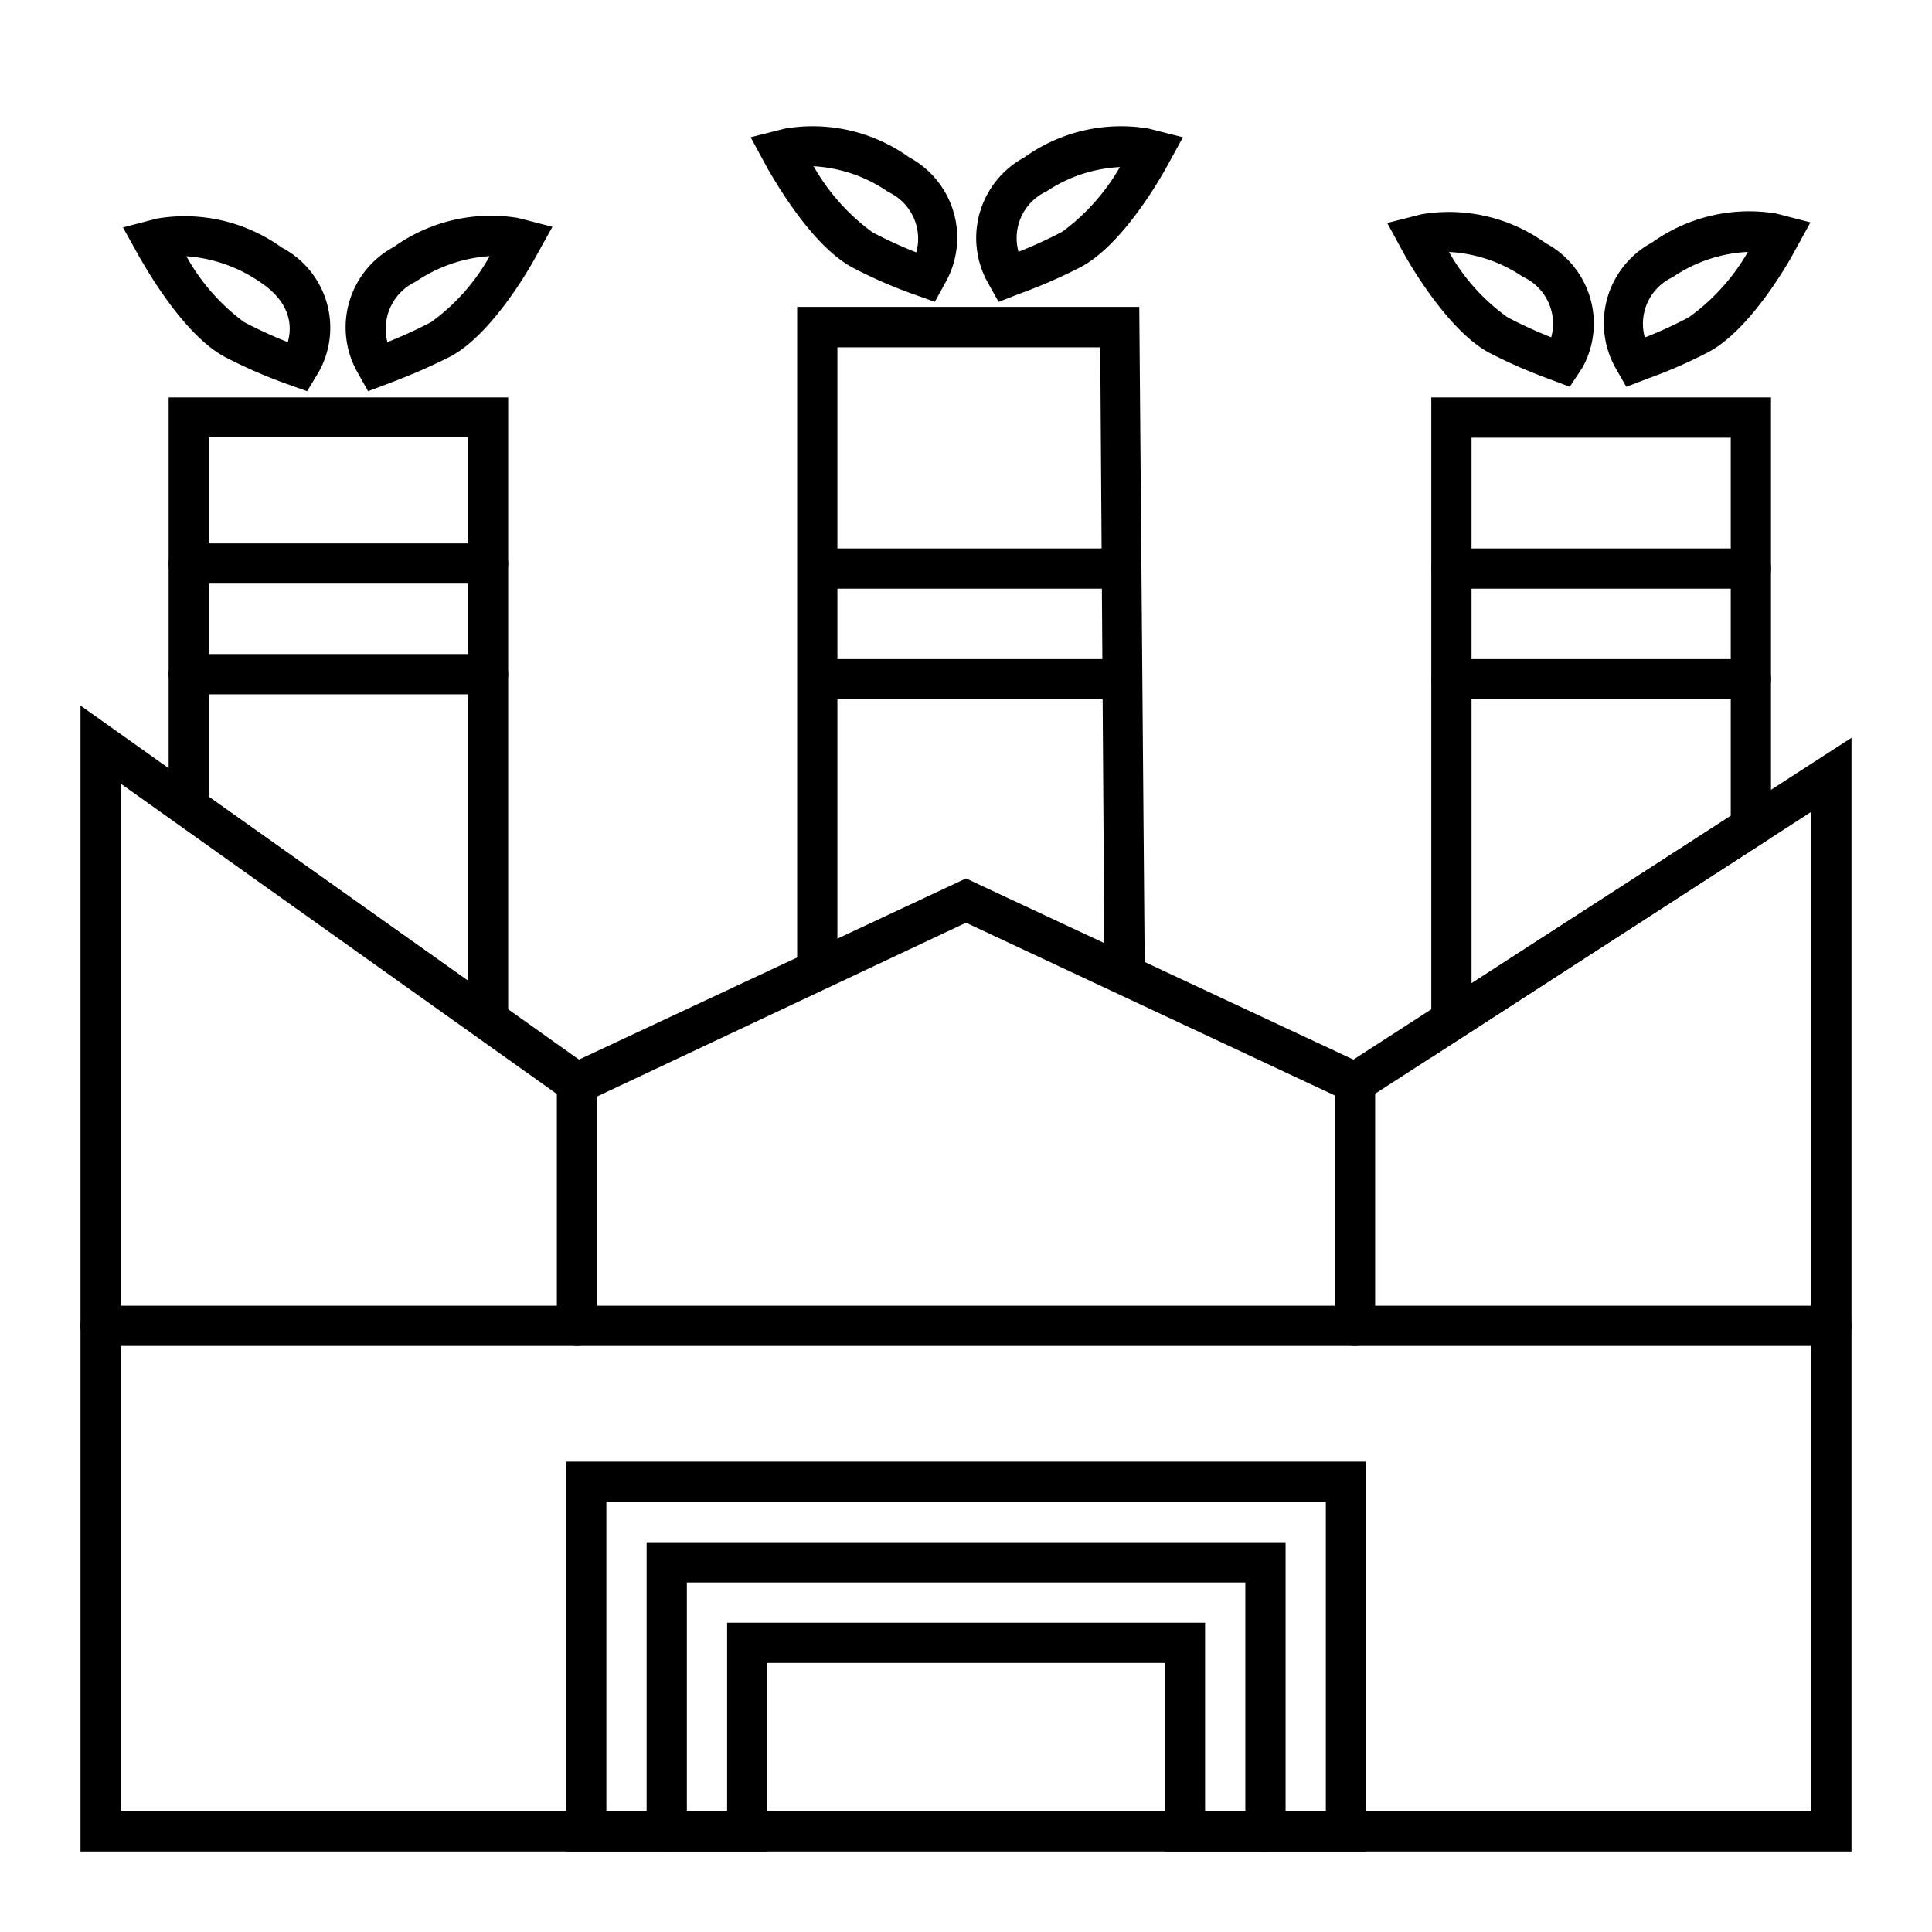 <?xml version="1.0" ?><!-- Скачано с сайта svg4.ru / Downloaded from svg4.ru -->
<svg fill="#000000" width="800px" height="800px" viewBox="0 0 96 96" data-name="Your Icons" id="Your_Icons" xmlns="http://www.w3.org/2000/svg"><title/><path d="M46.45,15l-1.06-.38a23.74,23.74,0,0,1-3-1.31c-2.11-1.11-4-4.53-4.24-4.92L37.3,6.82,39,6.39a8.22,8.22,0,0,1,6.18,1.43A4.53,4.53,0,0,1,47,14Zm-6-6.7a10.42,10.42,0,0,0,2.9,3.24,20.74,20.74,0,0,0,2.18,1,2.56,2.56,0,0,0-1.39-3A7.2,7.2,0,0,0,40.41,8.26Z"/><path d="M49.62,15l-.56-1A4.55,4.55,0,0,1,50.9,7.82a8.22,8.22,0,0,1,6.18-1.43l1.7.43-.84,1.53c-.22.39-2.13,3.81-4.24,4.92a25.64,25.64,0,0,1-3,1.31Zm6.05-6.7A7.2,7.2,0,0,0,52,9.51a2.55,2.55,0,0,0-1.39,3,21.7,21.7,0,0,0,2.18-1A10.42,10.42,0,0,0,55.67,8.26Z"/><path d="M15.26,19.44l-1.06-.38a24.8,24.8,0,0,1-3-1.31c-2.11-1.11-4-4.53-4.24-4.92L6.11,11.3l1.69-.44A8.25,8.25,0,0,1,14,12.3a4.5,4.5,0,0,1,1.84,6.18Zm-6-6.71A10.23,10.23,0,0,0,12.12,16a21.7,21.7,0,0,0,2.18,1c.2-.7.23-1.93-1.4-3A7.34,7.34,0,0,0,9.22,12.73Z"/><path d="M18.29,19.44l-.56-1a4.53,4.53,0,0,1,1.84-6.17,8.28,8.28,0,0,1,6.17-1.44l1.71.44-.85,1.53c-.21.39-2.13,3.81-4.23,4.92a29.11,29.11,0,0,1-3,1.31Zm6-6.71A7.4,7.4,0,0,0,20.65,14a2.59,2.59,0,0,0-1.4,3,22,22,0,0,0,2.18-1A10.12,10.12,0,0,0,24.33,12.73Z"/><path d="M78,19.22,77,18.84a25.41,25.41,0,0,1-3-1.31c-2-1.07-3.88-4.28-4.23-4.91l-.84-1.54,1.69-.43a8.21,8.21,0,0,1,6.18,1.43,4.53,4.53,0,0,1,1.84,6.17Zm-6-6.7a10,10,0,0,0,2.9,3.24,20.74,20.74,0,0,0,2.18,1,2.56,2.56,0,0,0-1.4-3A7.2,7.2,0,0,0,72,12.52Z"/><path d="M80.81,19.22l-.57-1a4.55,4.55,0,0,1,1.85-6.17,8.28,8.28,0,0,1,6.17-1.44l1.7.44-.84,1.53c-.21.39-2.13,3.81-4.24,4.92a24.45,24.45,0,0,1-3,1.31Zm6-6.7a7.23,7.23,0,0,0-3.69,1.25,2.55,2.55,0,0,0-1.39,3,20.74,20.74,0,0,0,2.18-1A10.3,10.3,0,0,0,86.85,12.52Z"/><path d="M25.25,52.6l-16.87-12V19.75H25.25Zm-14.87-13,12.87,9.13v-27H10.38Z"/><path d="M92,92H4V35.06L28.77,52.65l19.23-9,19.25,9L92,36.66ZM6,90H90V40.34L67.41,54.94,48,45.85,28.57,55,6,38.94Z"/><path d="M71.12,52.54V19.75H88V41.63Zm2-30.79V48.86L86,40.54V21.75Z"/><path d="M62.88,92a1,1,0,0,1-1-1V78.63H34.13V91a1,1,0,0,1-2,0V76.63H63.88V91A1,1,0,0,1,62.88,92Z"/><path d="M67.88,92h-10V82.63H38.13V92h-10V72.63H67.88Zm-8-2h6V74.63H30.13V90h6V80.63H59.88Z"/><path d="M40.61,49.1a1,1,0,0,1-1-1V15.25h17L56.88,48a1,1,0,0,1-1,1h0a1,1,0,0,1-1-1l-.21-30.74H41.61V48.1A1,1,0,0,1,40.61,49.1Z"/><path d="M24.25,29H9.38a1,1,0,0,1,0-2H24.25a1,1,0,0,1,0,2Z"/><path d="M24.25,34.5H9.38a1,1,0,0,1,0-2H24.25a1,1,0,0,1,0,2Z"/><path d="M55.62,29.25H40.75a1,1,0,0,1,0-2H55.62a1,1,0,1,1,0,2Z"/><path d="M55.62,34.75H40.75a1,1,0,0,1,0-2H55.62a1,1,0,1,1,0,2Z"/><path d="M87,29.25H72.13a1,1,0,0,1,0-2H87a1,1,0,0,1,0,2Z"/><path d="M87,34.75H72.13a1,1,0,0,1,0-2H87a1,1,0,0,1,0,2Z"/><path d="M91,66.88H5a1,1,0,0,1,0-2H91a1,1,0,0,1,0,2Z"/><path d="M28.67,66.88a1,1,0,0,1-1-1V53.8a1,1,0,0,1,2,0V65.88A1,1,0,0,1,28.67,66.88Z"/><path d="M67.33,66.88a1,1,0,0,1-1-1V53.8a1,1,0,0,1,2,0V65.88A1,1,0,0,1,67.33,66.88Z"/></svg>